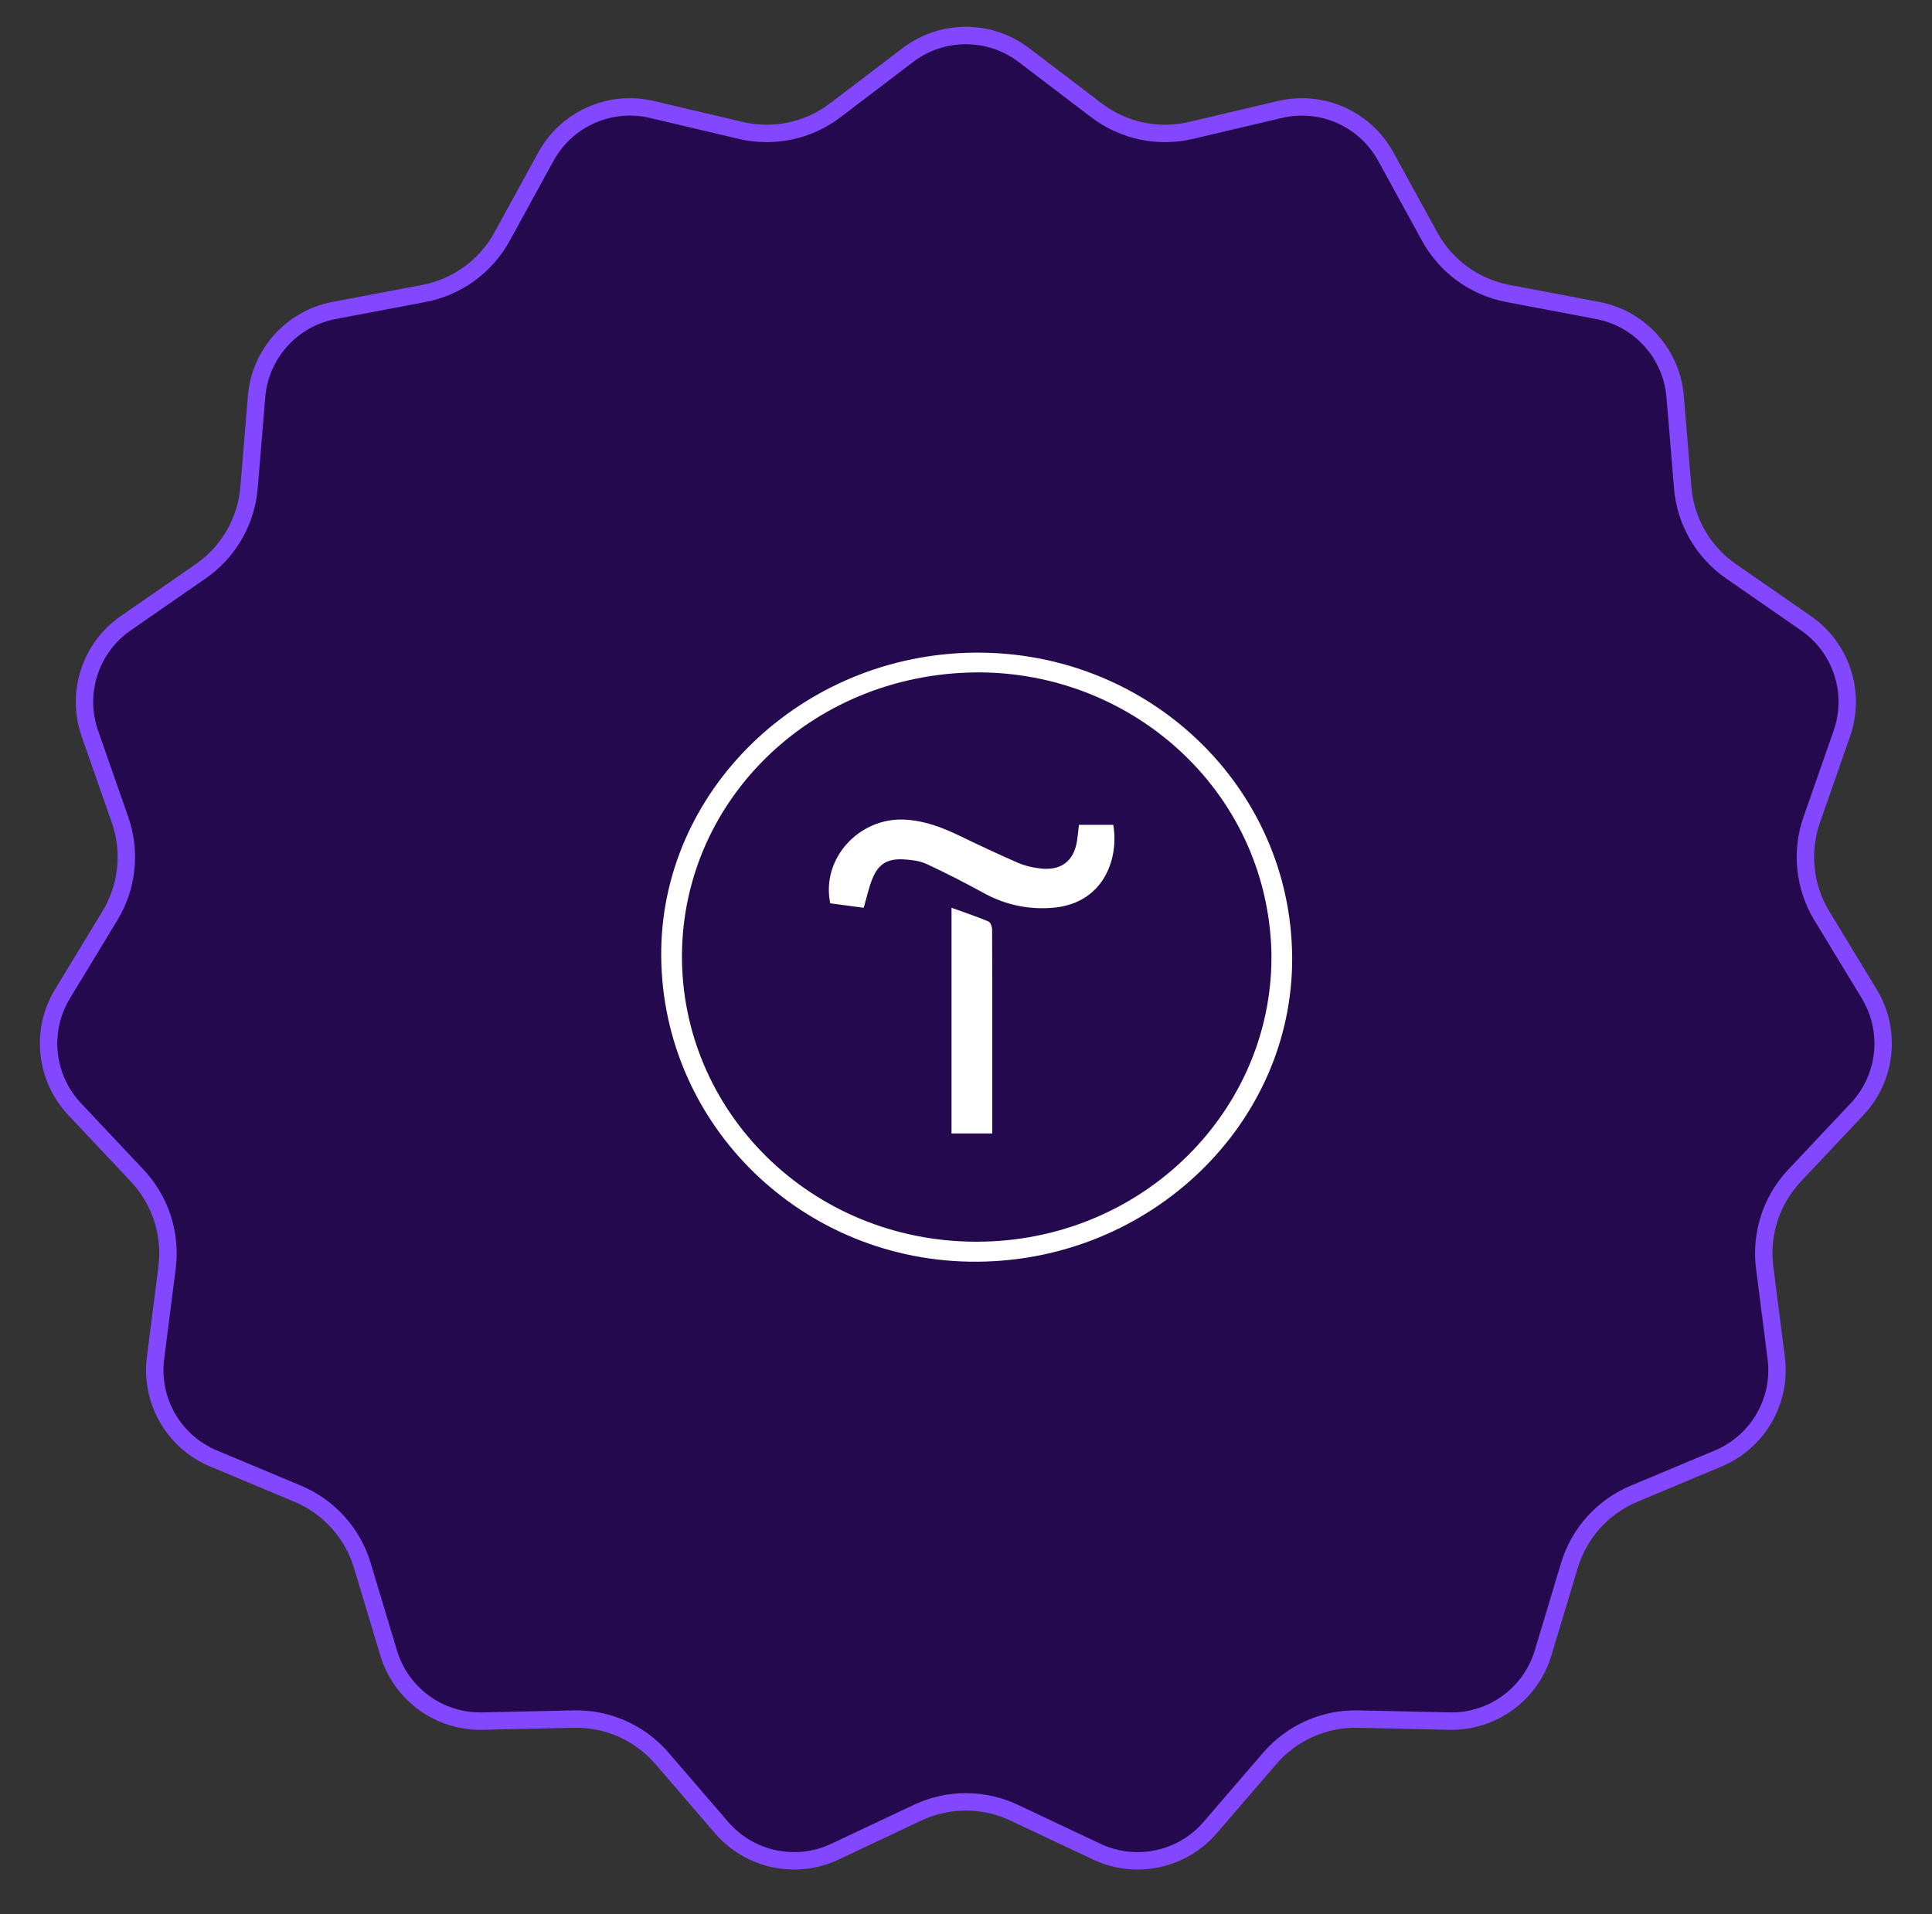 <?xml version="1.0" encoding="UTF-8"?> <svg xmlns="http://www.w3.org/2000/svg" width="111" height="110" viewBox="0 0 111 110" fill="none"><rect x="0" y="0" width="111" height="110" fill="#333333" stroke="none"/> <path d="M52.161 3.163C54.13 1.665 56.855 1.665 58.823 3.163L62.998 6.34C64.544 7.517 66.536 7.94 68.427 7.494L73.534 6.29C75.94 5.722 78.43 6.831 79.619 8.999L82.141 13.6C83.075 15.304 84.722 16.5 86.631 16.862L91.786 17.839C94.216 18.299 96.039 20.325 96.243 22.789L96.676 28.018C96.836 29.955 97.854 31.718 99.451 32.825L103.763 35.814C105.795 37.223 106.638 39.815 105.821 42.149L104.09 47.102C103.449 48.936 103.661 50.961 104.67 52.621L107.393 57.106C108.677 59.22 108.392 61.93 106.697 63.731L103.101 67.551C101.769 68.966 101.14 70.902 101.386 72.829L102.05 78.034C102.363 80.487 101 82.847 98.719 83.803L93.88 85.83C92.088 86.581 90.725 88.094 90.166 89.954L88.656 94.979C87.944 97.348 85.739 98.95 83.267 98.895L78.021 98.778C76.079 98.735 74.219 99.564 72.951 101.036L69.528 105.012C67.914 106.886 65.248 107.453 63.012 106.397L58.267 104.157C56.51 103.328 54.474 103.328 52.717 104.157L47.972 106.397C45.736 107.453 43.07 106.886 41.457 105.012L38.033 101.036C36.766 99.564 34.906 98.735 32.963 98.778L27.718 98.895C25.245 98.95 23.04 97.348 22.328 94.979L20.818 89.954C20.259 88.094 18.897 86.581 17.105 85.83L12.265 83.803C9.984 82.847 8.622 80.487 8.935 78.034L9.599 72.829C9.844 70.902 9.215 68.966 7.884 67.551L4.287 63.731C2.592 61.93 2.307 59.22 3.591 57.106L6.314 52.621C7.323 50.961 7.536 48.936 6.895 47.102L5.163 42.149C4.347 39.815 5.189 37.223 7.221 35.814L11.534 32.825C13.13 31.718 14.148 29.955 14.308 28.018L14.741 22.789C14.945 20.325 16.769 18.299 19.198 17.839L24.354 16.862C26.262 16.5 27.909 15.304 28.843 13.6L31.365 8.999C32.554 6.831 35.044 5.722 37.451 6.29L42.558 7.494C44.449 7.94 46.44 7.517 47.986 6.34L52.161 3.163Z" fill="#25094E" stroke="#8247FF"></path> <g clip-path="url(#clip0_1678_675)"> <path d="M37.989 54.944C37.915 45.454 46.037 37.59 56.006 37.501C66.023 37.411 74.184 45.251 74.239 55.015C74.292 64.555 66.13 72.44 56.139 72.498C46.179 72.558 38.065 64.713 37.989 54.944ZM73.046 54.667C72.778 45.319 64.79 38.325 55.599 38.647C46.092 38.98 38.806 46.578 39.196 55.655C39.583 64.593 47.37 71.792 56.973 71.328C66.157 70.883 73.23 63.42 73.046 54.667Z" fill="white"></path> <path d="M49.623 52.161L47.701 51.905C47.163 49.343 49.361 46.942 52.013 47.097C53.152 47.164 54.143 47.548 55.132 48.024C56.251 48.565 57.38 49.095 58.521 49.594C58.892 49.744 59.283 49.844 59.683 49.89C60.942 50.07 61.707 49.5 61.885 48.278C61.926 47.997 61.952 47.714 61.989 47.396H63.962C64.307 49.442 63.332 52.02 60.317 52.173C59.026 52.255 57.738 51.973 56.609 51.362C55.504 50.761 54.387 50.176 53.244 49.649C52.841 49.462 52.349 49.405 51.893 49.379C50.96 49.332 50.44 49.672 50.112 50.519C49.91 51.029 49.791 51.573 49.623 52.161Z" fill="white"></path> <path d="M54.668 52.161C55.414 52.431 56.114 52.664 56.793 52.949C56.913 52.999 56.999 53.257 57 53.42C57.014 55.458 57.01 57.497 57.01 59.535V65.128H54.668V52.161Z" fill="white"></path> </g> <defs> <clipPath id="clip0_1678_675"> <rect width="36.25" height="35" fill="white" transform="translate(37.99 37.5)"></rect> </clipPath> </defs> </svg> 
